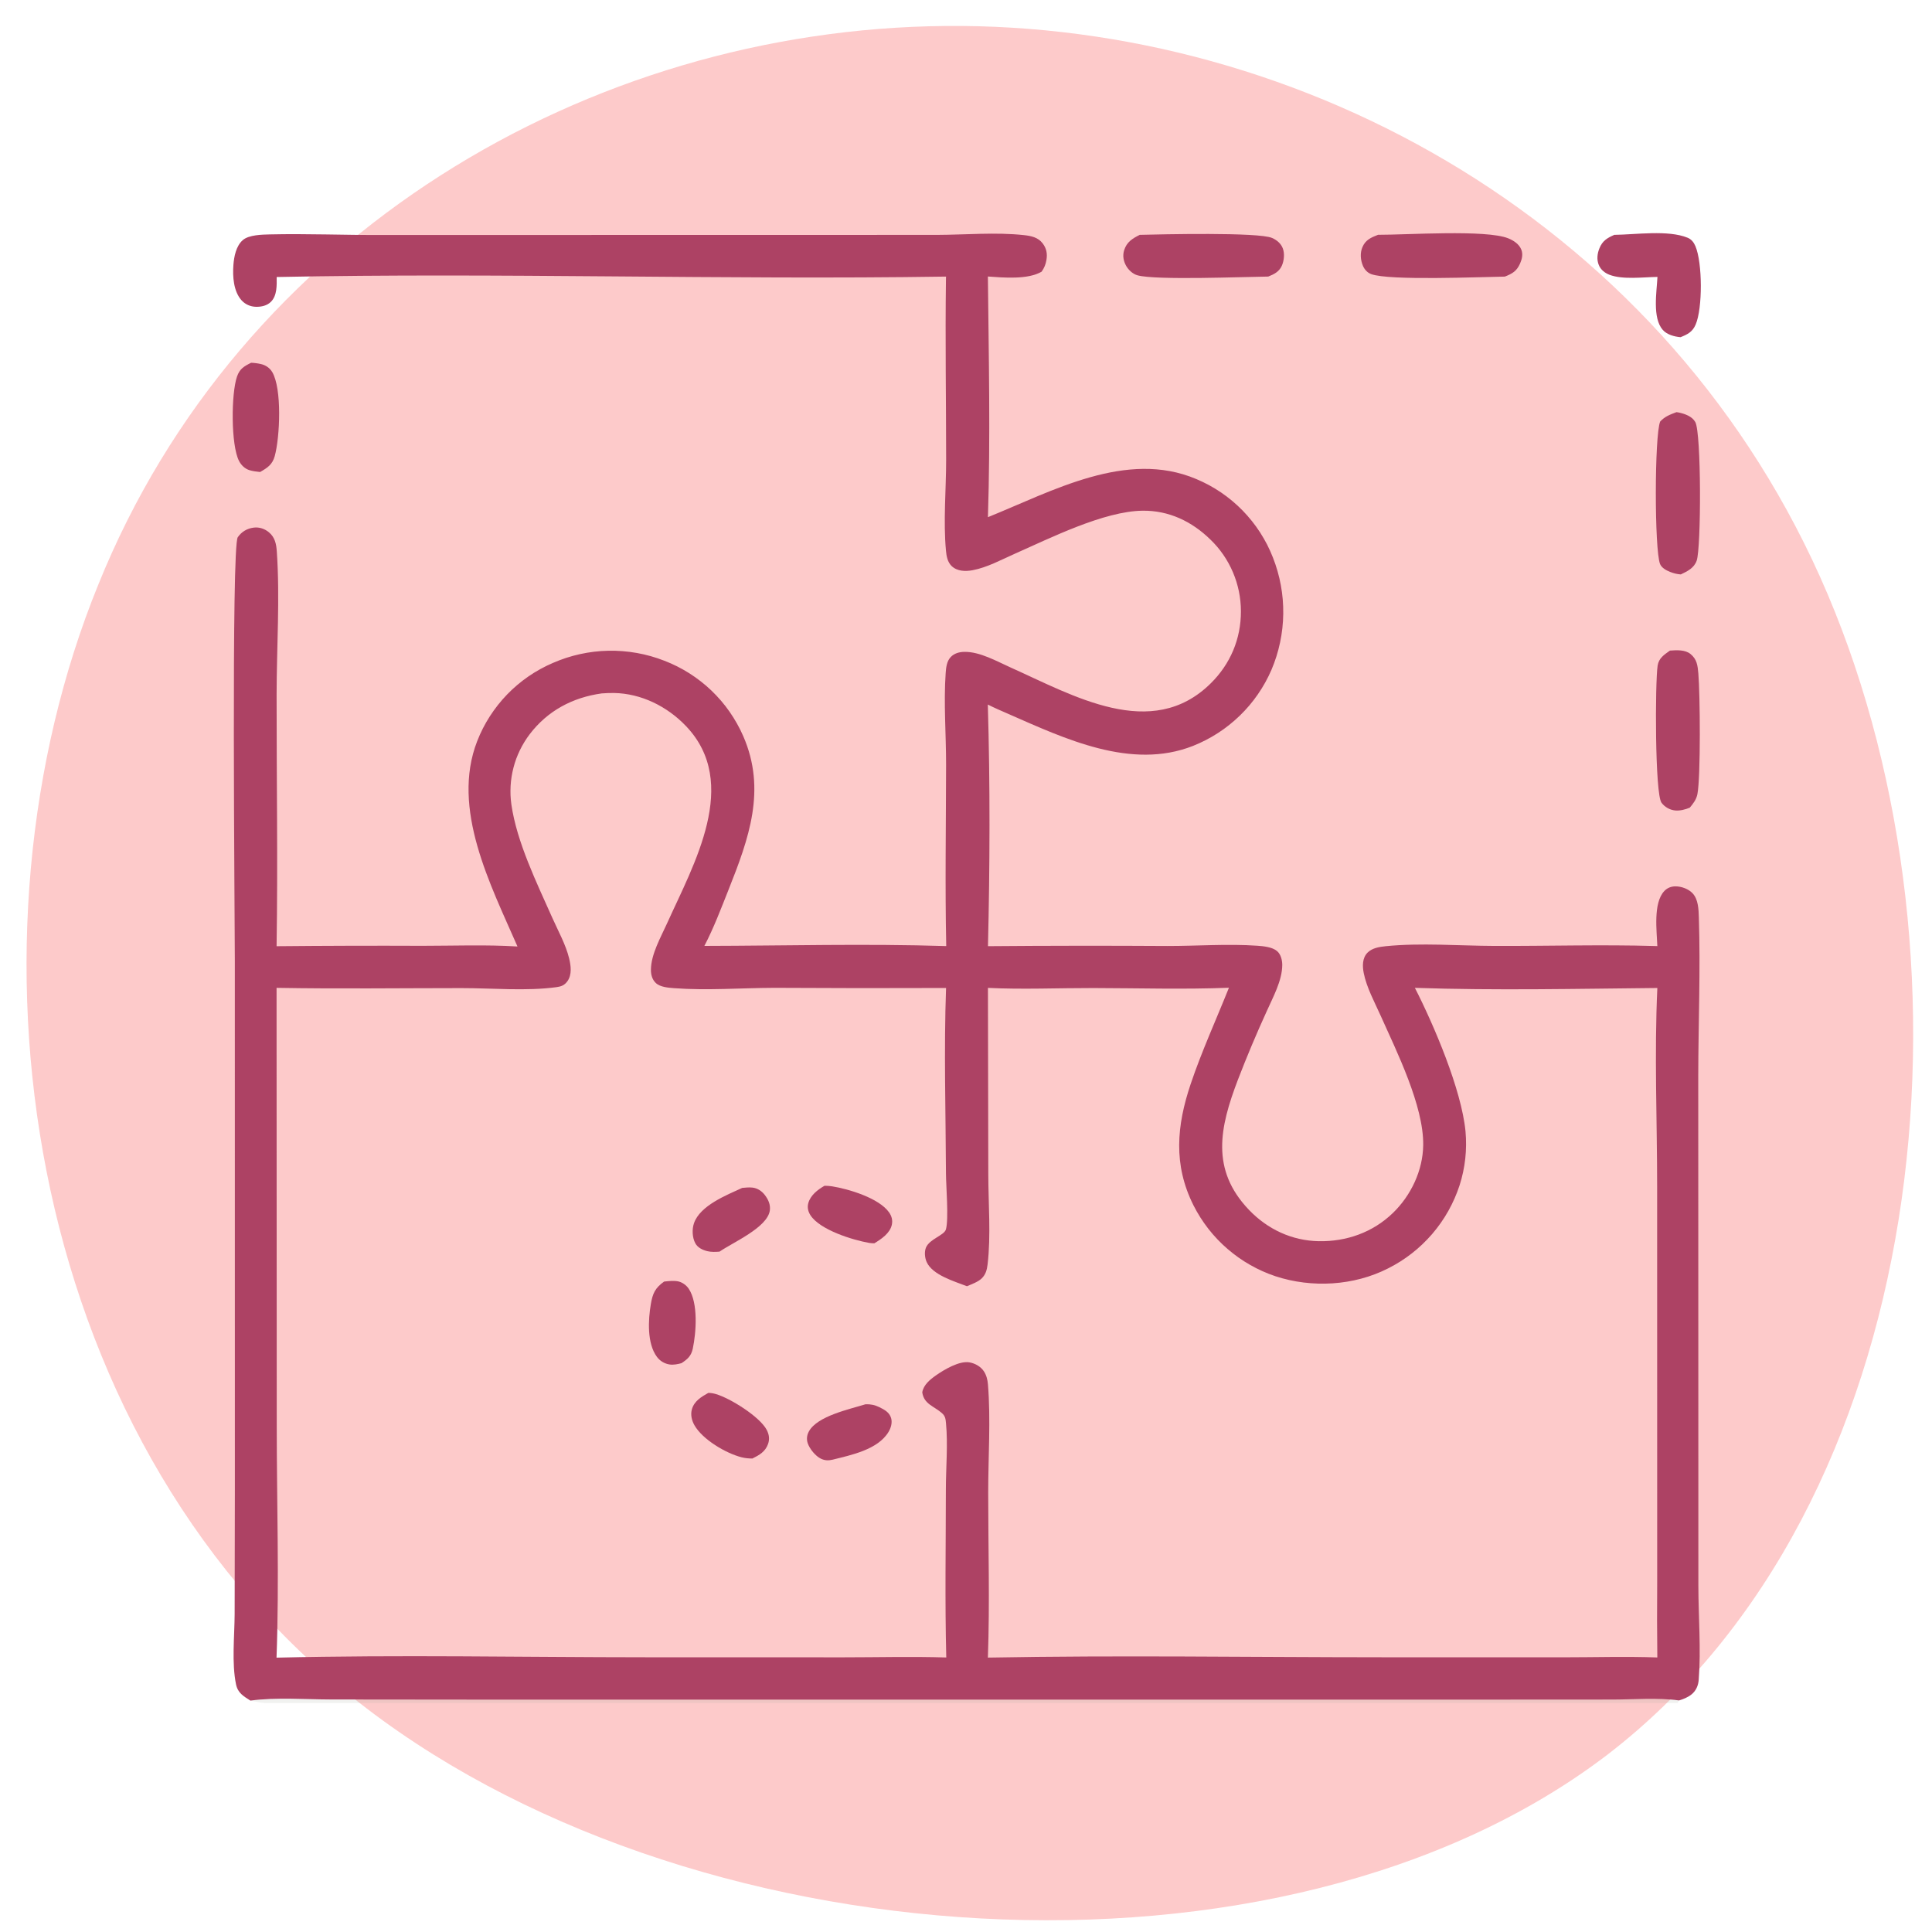 <svg xmlns="http://www.w3.org/2000/svg" viewBox="0 0 100 100"><path fill="#FDCACA" d="M 94.601 30.762 C 102.738 49.938 100.054 77.88 83.191 90.829 C 66.327 103.693 35.287 101.563 18.172 87.796 C 0.973 73.947 -2.299 48.381 5.084 30.27 C 12.383 12.161 30.421 1.508 48.961 1.344 C 67.419 1.18 86.463 11.588 94.601 30.762 Z" style=""></path><path d="M 11.851 11.851 L 88.149 11.851 L 88.149 88.149 L 86.83 88.149 L 13.694 88.149 L 11.851 88.149 L 11.851 11.851 Z M 11.851 11.851 L 11.851 88.149 L 13.694 88.149 C 13.445 88.126 13.205 88.074 12.961 88.023 C 12.603 87.794 12.31 87.63 12.217 87.183 C 11.987 86.075 12.139 84.689 12.145 83.551 L 12.157 77.074 L 12.155 49.72 C 12.154 47.489 11.968 28.29 12.307 27.806 C 12.505 27.523 12.786 27.354 13.128 27.31 C 13.413 27.272 13.699 27.367 13.918 27.55 C 14.234 27.814 14.301 28.156 14.328 28.55 C 14.495 30.972 14.319 33.523 14.317 35.959 C 14.313 40.295 14.384 44.641 14.316 48.976 C 16.832 48.952 19.347 48.944 21.862 48.955 C 23.494 48.955 25.158 48.889 26.785 48.991 C 25.387 45.786 23.337 41.859 24.699 38.362 C 24.743 38.249 24.789 38.138 24.838 38.029 C 24.888 37.918 24.94 37.81 24.994 37.702 C 25.049 37.595 25.106 37.489 25.166 37.385 C 25.226 37.28 25.289 37.177 25.354 37.076 C 25.419 36.974 25.487 36.875 25.557 36.777 C 25.627 36.679 25.699 36.582 25.774 36.488 C 25.849 36.393 25.926 36.301 26.005 36.21 C 26.085 36.12 26.166 36.031 26.25 35.944 C 26.334 35.858 26.42 35.773 26.507 35.691 C 26.595 35.609 26.685 35.529 26.778 35.451 C 26.87 35.373 26.963 35.297 27.059 35.224 C 27.155 35.151 27.252 35.08 27.351 35.012 C 27.451 34.944 27.551 34.878 27.654 34.814 C 27.756 34.751 27.86 34.69 27.966 34.632 C 28.071 34.573 28.178 34.518 28.287 34.465 C 28.395 34.412 28.504 34.362 28.615 34.315 C 28.842 34.216 29.072 34.128 29.307 34.051 C 29.541 33.975 29.779 33.91 30.021 33.857 C 30.262 33.804 30.505 33.763 30.75 33.733 C 30.996 33.704 31.242 33.687 31.489 33.682 C 31.736 33.677 31.983 33.684 32.229 33.704 C 32.475 33.723 32.72 33.755 32.963 33.798 C 33.206 33.841 33.447 33.896 33.684 33.963 C 33.922 34.031 34.156 34.109 34.386 34.199 C 34.499 34.242 34.611 34.288 34.721 34.337 C 34.832 34.386 34.941 34.438 35.049 34.492 C 35.157 34.546 35.264 34.603 35.369 34.663 C 35.474 34.722 35.578 34.784 35.68 34.849 C 35.782 34.914 35.883 34.981 35.981 35.051 C 36.08 35.12 36.177 35.192 36.272 35.267 C 36.368 35.341 36.461 35.418 36.553 35.497 C 36.644 35.576 36.733 35.658 36.821 35.741 C 36.908 35.825 36.993 35.91 37.076 35.998 C 37.159 36.086 37.241 36.175 37.319 36.267 C 37.398 36.359 37.474 36.453 37.549 36.548 C 37.623 36.644 37.694 36.741 37.763 36.84 C 37.833 36.939 37.899 37.04 37.963 37.143 C 38.028 37.245 38.089 37.349 38.148 37.455 C 38.208 37.56 38.264 37.667 38.318 37.775 C 38.372 37.883 38.423 37.993 38.471 38.104 C 39.681 40.879 38.759 43.411 37.71 46.05 C 37.325 47.018 36.941 48.037 36.458 48.96 C 40.615 48.952 44.823 48.837 48.977 48.969 C 48.911 45.839 48.965 42.7 48.969 39.568 C 48.97 38.011 48.839 36.384 48.948 34.837 C 48.968 34.556 49.002 34.233 49.201 34.017 C 49.387 33.814 49.657 33.742 49.924 33.74 C 50.726 33.733 51.579 34.222 52.296 34.543 C 55.537 35.992 59.607 38.396 62.67 35.368 C 63.686 34.363 64.233 33.068 64.23 31.639 C 64.229 31.466 64.221 31.293 64.203 31.121 C 64.186 30.95 64.159 30.779 64.125 30.609 C 64.09 30.44 64.047 30.273 63.996 30.108 C 63.944 29.943 63.885 29.781 63.817 29.622 C 63.749 29.462 63.674 29.307 63.591 29.156 C 63.507 29.004 63.417 28.857 63.319 28.715 C 63.221 28.573 63.116 28.435 63.004 28.303 C 62.892 28.172 62.774 28.046 62.649 27.926 C 61.692 26.99 60.501 26.418 59.144 26.434 C 57.139 26.456 54.359 27.852 52.535 28.658 C 51.835 28.967 51.1 29.372 50.344 29.514 C 49.971 29.583 49.54 29.575 49.252 29.294 C 49.042 29.088 48.989 28.783 48.963 28.502 C 48.82 26.978 48.972 25.342 48.972 23.806 C 48.971 20.702 48.92 17.592 48.962 14.488 C 48.963 14.43 48.964 14.373 48.966 14.316 C 37.424 14.492 25.862 14.104 14.321 14.338 C 14.326 14.762 14.348 15.302 14.02 15.624 C 13.819 15.823 13.528 15.885 13.252 15.88 C 12.964 15.874 12.692 15.756 12.499 15.54 C 12.086 15.078 12.035 14.309 12.081 13.714 C 12.114 13.276 12.22 12.729 12.568 12.427 C 12.882 12.154 13.565 12.143 13.966 12.133 C 15.895 12.088 17.836 12.172 19.767 12.163 L 39.462 12.16 L 48.496 12.158 C 49.962 12.154 51.546 12.01 53.001 12.17 C 53.371 12.211 53.727 12.282 53.967 12.595 C 54.167 12.858 54.218 13.132 54.164 13.453 C 54.124 13.691 54.051 13.864 53.915 14.061 C 53.204 14.481 51.948 14.371 51.133 14.312 C 51.176 18.444 51.268 22.64 51.135 26.769 C 54.468 25.423 58.311 23.265 61.921 24.796 C 62.033 24.843 62.143 24.892 62.253 24.945 C 62.363 24.997 62.471 25.053 62.578 25.11 C 62.685 25.168 62.79 25.229 62.894 25.292 C 62.998 25.355 63.1 25.421 63.201 25.489 C 63.301 25.558 63.4 25.629 63.497 25.702 C 63.594 25.775 63.689 25.851 63.782 25.929 C 63.875 26.007 63.966 26.087 64.056 26.17 C 64.145 26.252 64.232 26.337 64.317 26.424 C 64.402 26.511 64.484 26.601 64.565 26.692 C 64.645 26.783 64.724 26.876 64.799 26.971 C 64.875 27.066 64.948 27.163 65.019 27.261 C 65.09 27.36 65.159 27.461 65.225 27.563 C 65.29 27.665 65.354 27.769 65.414 27.874 C 65.475 27.98 65.533 28.086 65.589 28.194 C 65.644 28.303 65.696 28.412 65.746 28.523 C 65.796 28.634 65.843 28.746 65.887 28.859 C 65.978 29.091 66.058 29.326 66.126 29.565 C 66.195 29.804 66.251 30.046 66.296 30.29 C 66.341 30.535 66.374 30.781 66.395 31.029 C 66.415 31.277 66.424 31.525 66.421 31.773 C 66.418 32.022 66.402 32.27 66.375 32.517 C 66.347 32.764 66.308 33.009 66.257 33.252 C 66.205 33.496 66.142 33.736 66.068 33.973 C 65.993 34.211 65.907 34.444 65.81 34.672 C 65.714 34.894 65.607 35.111 65.49 35.322 C 65.372 35.533 65.245 35.739 65.107 35.938 C 64.97 36.137 64.823 36.328 64.667 36.513 C 64.51 36.697 64.345 36.874 64.172 37.042 C 63.998 37.21 63.816 37.37 63.627 37.52 C 63.438 37.671 63.242 37.812 63.039 37.943 C 62.836 38.074 62.627 38.196 62.412 38.306 C 62.197 38.417 61.977 38.517 61.752 38.607 C 58.546 39.873 55.107 38.229 52.173 36.944 C 51.823 36.79 51.469 36.641 51.129 36.467 C 51.252 40.578 51.236 44.861 51.137 48.974 C 54.233 48.948 57.33 48.945 60.427 48.964 C 61.958 48.966 63.554 48.844 65.076 48.951 C 65.392 48.973 65.848 49.016 66.098 49.226 C 66.297 49.393 66.371 49.703 66.369 49.951 C 66.364 50.763 65.888 51.616 65.565 52.342 C 65.032 53.509 64.534 54.692 64.073 55.89 C 63.136 58.348 62.65 60.536 64.647 62.623 C 65.606 63.626 66.867 64.218 68.259 64.244 C 69.693 64.27 71.055 63.789 72.093 62.787 C 73.033 61.879 73.648 60.585 73.665 59.271 C 73.693 57.233 72.285 54.412 71.465 52.577 C 71.151 51.875 70.736 51.119 70.586 50.363 C 70.515 50.005 70.509 49.584 70.784 49.308 C 71.024 49.067 71.398 49.009 71.721 48.976 C 73.54 48.792 75.522 48.954 77.359 48.961 C 80.121 48.971 82.902 48.885 85.661 48.966 L 85.784 48.97 C 85.755 48.191 85.559 46.745 86.143 46.121 C 86.297 45.957 86.497 45.878 86.72 45.878 C 87.033 45.877 87.4 46.011 87.614 46.243 C 87.905 46.559 87.919 47.074 87.932 47.482 C 88.021 50.195 87.907 52.943 87.901 55.658 L 87.905 71.415 L 87.907 82.082 C 87.909 83.674 88.048 85.361 87.926 86.941 C 87.904 87.235 87.792 87.506 87.561 87.696 C 87.379 87.847 87.131 87.949 86.906 88.015 L 86.83 88.149 L 88.149 88.149 L 88.149 11.851 L 11.851 11.851 Z M 31.144 35.891 C 29.639 36.099 28.339 36.789 27.412 38.01 C 27.315 38.139 27.224 38.271 27.141 38.408 C 27.057 38.545 26.98 38.685 26.91 38.83 C 26.84 38.974 26.777 39.122 26.721 39.272 C 26.666 39.423 26.618 39.576 26.578 39.732 C 26.538 39.887 26.505 40.044 26.48 40.202 C 26.455 40.361 26.438 40.521 26.429 40.681 C 26.42 40.841 26.419 41.001 26.425 41.162 C 26.432 41.322 26.447 41.482 26.469 41.641 C 26.749 43.593 27.786 45.702 28.581 47.492 C 28.88 48.167 29.284 48.887 29.458 49.605 C 29.55 49.984 29.612 50.448 29.37 50.787 C 29.221 50.995 29.051 51.062 28.804 51.095 C 27.242 51.308 25.479 51.144 23.891 51.144 C 20.701 51.145 17.504 51.188 14.315 51.131 L 14.324 73.779 C 14.324 77.772 14.458 81.813 14.313 85.8 C 20.659 85.646 27.04 85.778 33.389 85.78 L 43.669 85.783 C 45.435 85.783 47.215 85.734 48.979 85.791 C 48.905 82.894 48.956 79.988 48.958 77.09 C 48.959 75.981 49.07 74.764 48.965 73.669 C 48.943 73.438 48.931 73.301 48.751 73.141 C 48.343 72.779 47.823 72.683 47.736 72.066 C 47.802 71.679 48.133 71.41 48.438 71.194 C 48.86 70.897 49.658 70.419 50.186 70.517 C 50.48 70.572 50.766 70.733 50.931 70.987 C 51.06 71.186 51.117 71.422 51.136 71.657 C 51.285 73.475 51.149 75.419 51.149 77.249 C 51.149 80.089 51.235 82.96 51.133 85.797 C 57.919 85.67 64.727 85.778 71.515 85.78 L 80.935 85.782 C 82.545 85.782 84.174 85.731 85.783 85.79 C 85.767 84.505 85.764 83.219 85.776 81.933 L 85.773 61.411 C 85.773 58.008 85.625 54.534 85.784 51.138 C 81.625 51.178 77.389 51.272 73.234 51.131 C 74.219 53.058 75.645 56.397 75.854 58.555 C 75.897 59.027 75.893 59.499 75.842 59.97 C 75.79 60.441 75.692 60.902 75.547 61.353 C 75.509 61.469 75.469 61.583 75.425 61.696 C 75.382 61.81 75.336 61.922 75.287 62.033 C 75.238 62.144 75.187 62.254 75.132 62.363 C 75.078 62.471 75.021 62.578 74.962 62.684 C 74.902 62.789 74.84 62.894 74.775 62.997 C 74.711 63.099 74.643 63.2 74.574 63.299 C 74.504 63.399 74.432 63.496 74.357 63.592 C 74.283 63.688 74.206 63.782 74.127 63.874 C 74.047 63.966 73.966 64.055 73.882 64.143 C 73.799 64.231 73.713 64.317 73.625 64.401 C 73.537 64.485 73.448 64.566 73.356 64.645 C 73.264 64.724 73.17 64.801 73.074 64.876 C 72.979 64.951 72.881 65.023 72.782 65.093 C 72.682 65.162 72.581 65.23 72.479 65.295 C 72.376 65.359 72.272 65.422 72.167 65.481 C 72.061 65.541 71.954 65.598 71.845 65.653 C 70.075 66.554 67.901 66.677 66.018 66.058 C 65.79 65.982 65.567 65.895 65.348 65.797 C 65.128 65.699 64.914 65.59 64.706 65.471 C 64.497 65.352 64.295 65.224 64.099 65.085 C 63.903 64.946 63.714 64.798 63.533 64.641 C 63.351 64.484 63.177 64.319 63.012 64.145 C 62.846 63.971 62.69 63.789 62.542 63.6 C 62.395 63.41 62.257 63.214 62.128 63.011 C 62 62.808 61.881 62.599 61.773 62.385 C 60.722 60.287 60.902 58.268 61.629 56.108 C 62.2 54.413 62.946 52.785 63.609 51.125 C 61.276 51.218 58.92 51.145 56.585 51.141 C 54.779 51.138 52.936 51.221 51.136 51.133 L 51.154 60.77 C 51.155 62.281 51.295 63.945 51.118 65.442 C 51.085 65.722 51.021 65.968 50.813 66.17 C 50.621 66.356 50.294 66.469 50.05 66.575 C 49.399 66.322 48.267 65.997 47.964 65.322 C 47.868 65.108 47.837 64.799 47.926 64.579 C 48.105 64.131 48.871 63.947 48.961 63.633 C 49.112 63.102 48.966 61.372 48.963 60.746 C 48.95 57.562 48.853 54.318 48.968 51.138 C 46.008 51.15 43.048 51.148 40.088 51.13 C 38.385 51.135 36.587 51.275 34.897 51.148 C 34.601 51.126 34.166 51.094 33.942 50.877 C 33.756 50.697 33.69 50.449 33.692 50.196 C 33.696 49.391 34.202 48.515 34.527 47.793 C 35.906 44.733 38.333 40.538 35.503 37.578 C 34.537 36.566 33.194 35.894 31.78 35.869 C 31.568 35.865 31.356 35.877 31.144 35.891 Z M 12.961 88.023 C 13.205 88.074 13.445 88.126 13.694 88.149 L 86.83 88.149 L 86.906 88.015 C 85.802 87.862 84.545 87.969 83.426 87.969 L 76.444 87.973 L 52.602 87.973 L 25.114 87.973 L 17.146 87.965 C 15.792 87.963 14.302 87.844 12.961 88.023 Z" style="fill: rgb(173, 66, 100);"></path><path fill="#A0A799" fill-opacity="0.145" d="M 12.961 88.023 C 14.302 87.844 15.792 87.963 17.146 87.965 L 25.114 87.973 L 52.602 87.973 L 76.444 87.973 L 83.426 87.969 C 84.545 87.969 85.802 87.862 86.906 88.015 L 86.83 88.149 L 13.694 88.149 C 13.445 88.126 13.205 88.074 12.961 88.023 Z" style=""></path><path d="M 44.8 72.684 C 45.067 72.677 45.274 72.717 45.511 72.833 C 45.774 72.962 46.033 73.097 46.123 73.397 C 46.194 73.638 46.116 73.907 45.99 74.116 C 45.439 75.035 44.049 75.314 43.095 75.553 C 42.884 75.602 42.704 75.599 42.505 75.509 C 42.217 75.378 41.905 74.994 41.807 74.699 C 41.739 74.494 41.763 74.286 41.865 74.096 C 42.301 73.287 43.984 72.941 44.8 72.684 Z" style="fill: rgb(173, 66, 100);"></path><path d="M 34.374 66.334 C 34.591 66.309 34.857 66.281 35.071 66.318 C 35.297 66.356 35.519 66.513 35.646 66.701 C 36.145 67.441 36.037 68.961 35.859 69.803 C 35.777 70.186 35.591 70.349 35.273 70.558 C 35.079 70.609 34.865 70.655 34.664 70.626 C 34.599 70.616 34.536 70.601 34.474 70.579 C 34.412 70.557 34.352 70.53 34.296 70.496 C 34.239 70.463 34.187 70.424 34.138 70.38 C 34.089 70.336 34.045 70.288 34.005 70.235 C 33.484 69.538 33.548 68.321 33.687 67.501 C 33.78 66.949 33.909 66.665 34.374 66.334 Z" style="fill: rgb(173, 66, 100);"></path><path d="M 42.678 61.375 C 42.81 61.376 42.942 61.384 43.072 61.405 C 43.917 61.54 45.494 62.009 46.018 62.752 C 46.154 62.946 46.212 63.159 46.161 63.393 C 46.064 63.837 45.618 64.132 45.256 64.353 C 45.167 64.352 45.077 64.348 44.989 64.333 C 44.135 64.183 42.44 63.662 41.948 62.899 C 41.828 62.712 41.778 62.504 41.834 62.286 C 41.942 61.87 42.324 61.576 42.678 61.375 Z" style="fill: rgb(173, 66, 100);"></path><path d="M 36.665 72.095 C 36.794 72.097 36.921 72.118 37.045 72.154 C 37.791 72.368 39.327 73.327 39.685 74.011 C 39.808 74.246 39.845 74.488 39.754 74.741 C 39.613 75.14 39.303 75.314 38.944 75.493 C 38.756 75.493 38.56 75.474 38.377 75.427 C 37.567 75.219 36.371 74.514 35.947 73.775 C 35.803 73.524 35.731 73.22 35.815 72.936 C 35.94 72.512 36.304 72.297 36.665 72.095 Z" style="fill: rgb(173, 66, 100);"></path><path d="M 38.415 61.486 C 38.586 61.468 38.774 61.451 38.946 61.469 C 39.207 61.498 39.43 61.649 39.587 61.853 C 39.77 62.09 39.893 62.366 39.844 62.67 C 39.7 63.544 37.953 64.296 37.243 64.784 C 37.044 64.801 36.804 64.809 36.609 64.76 C 36.367 64.699 36.111 64.58 35.989 64.351 C 35.83 64.056 35.812 63.626 35.921 63.313 C 36.238 62.395 37.605 61.86 38.415 61.486 Z" style="fill: rgb(173, 66, 100);"></path><path d="M 12.999 18.776 C 13.169 18.783 13.348 18.807 13.513 18.845 C 13.749 18.9 13.96 19.042 14.086 19.25 C 14.604 20.107 14.489 22.63 14.221 23.606 C 14.099 24.05 13.842 24.213 13.463 24.431 C 13.282 24.412 13.088 24.39 12.915 24.337 C 12.677 24.265 12.486 24.079 12.373 23.861 C 11.948 23.043 11.961 20.376 12.268 19.489 C 12.407 19.089 12.63 18.959 12.999 18.776 Z" style="fill: rgb(173, 66, 100);"></path><path d="M 83.557 12.156 C 84.648 12.145 86.339 11.889 87.351 12.305 C 87.554 12.389 87.672 12.548 87.756 12.745 C 88.119 13.601 88.133 15.948 87.766 16.801 C 87.603 17.179 87.353 17.306 86.985 17.453 C 86.665 17.425 86.284 17.324 86.066 17.077 C 85.516 16.454 85.751 15.108 85.79 14.333 C 85.054 14.343 83.987 14.487 83.3 14.22 C 83.059 14.126 82.855 13.961 82.754 13.718 C 82.637 13.437 82.674 13.128 82.786 12.852 C 82.942 12.465 83.186 12.317 83.557 12.156 Z" style="fill: rgb(173, 66, 100);"></path><path d="M 86.436 33.674 C 86.779 33.651 87.217 33.62 87.5 33.851 C 87.837 34.127 87.869 34.444 87.906 34.857 C 87.997 35.893 88.033 40.193 87.858 41.102 C 87.803 41.385 87.644 41.589 87.462 41.805 C 87.239 41.898 86.951 41.974 86.708 41.95 C 86.638 41.942 86.571 41.928 86.504 41.907 C 86.437 41.886 86.374 41.858 86.313 41.824 C 86.252 41.789 86.195 41.749 86.142 41.703 C 86.09 41.657 86.042 41.606 86 41.55 C 85.656 41.1 85.664 35.331 85.799 34.451 C 85.859 34.061 86.138 33.889 86.436 33.674 Z" style="fill: rgb(173, 66, 100);"></path><path d="M 86.774 21.333 C 86.818 21.338 86.861 21.344 86.904 21.353 C 87.217 21.424 87.579 21.548 87.747 21.843 C 88.066 22.403 88.054 28.366 87.82 29.019 C 87.682 29.405 87.345 29.567 86.998 29.732 C 86.798 29.718 86.626 29.674 86.439 29.6 C 86.249 29.525 86.007 29.394 85.925 29.194 C 85.63 28.474 85.633 22.52 85.931 21.818 C 86.177 21.552 86.444 21.457 86.774 21.333 Z" style="fill: rgb(173, 66, 100);"></path><path d="M 58.993 12.156 C 60.086 12.128 65.137 12.009 65.843 12.317 C 66.086 12.423 66.303 12.603 66.398 12.856 C 66.5 13.124 66.464 13.496 66.347 13.755 C 66.208 14.066 65.945 14.196 65.643 14.315 C 64.383 14.328 59.828 14.514 58.876 14.25 C 58.631 14.182 58.409 13.973 58.286 13.755 C 58.146 13.504 58.099 13.223 58.187 12.947 C 58.322 12.524 58.614 12.344 58.993 12.156 Z" style="fill: rgb(173, 66, 100);"></path><path d="M 71.328 12.153 C 72.804 12.159 76.906 11.872 78.065 12.335 C 78.343 12.447 78.631 12.634 78.745 12.925 C 78.837 13.161 78.779 13.409 78.681 13.634 C 78.506 14.033 78.286 14.161 77.89 14.317 C 76.636 14.334 71.912 14.536 70.973 14.188 C 70.772 14.113 70.624 13.948 70.542 13.751 C 70.418 13.452 70.39 13.097 70.517 12.796 C 70.676 12.417 70.965 12.293 71.328 12.153 Z" style="fill: rgb(173, 66, 100);"></path></svg>